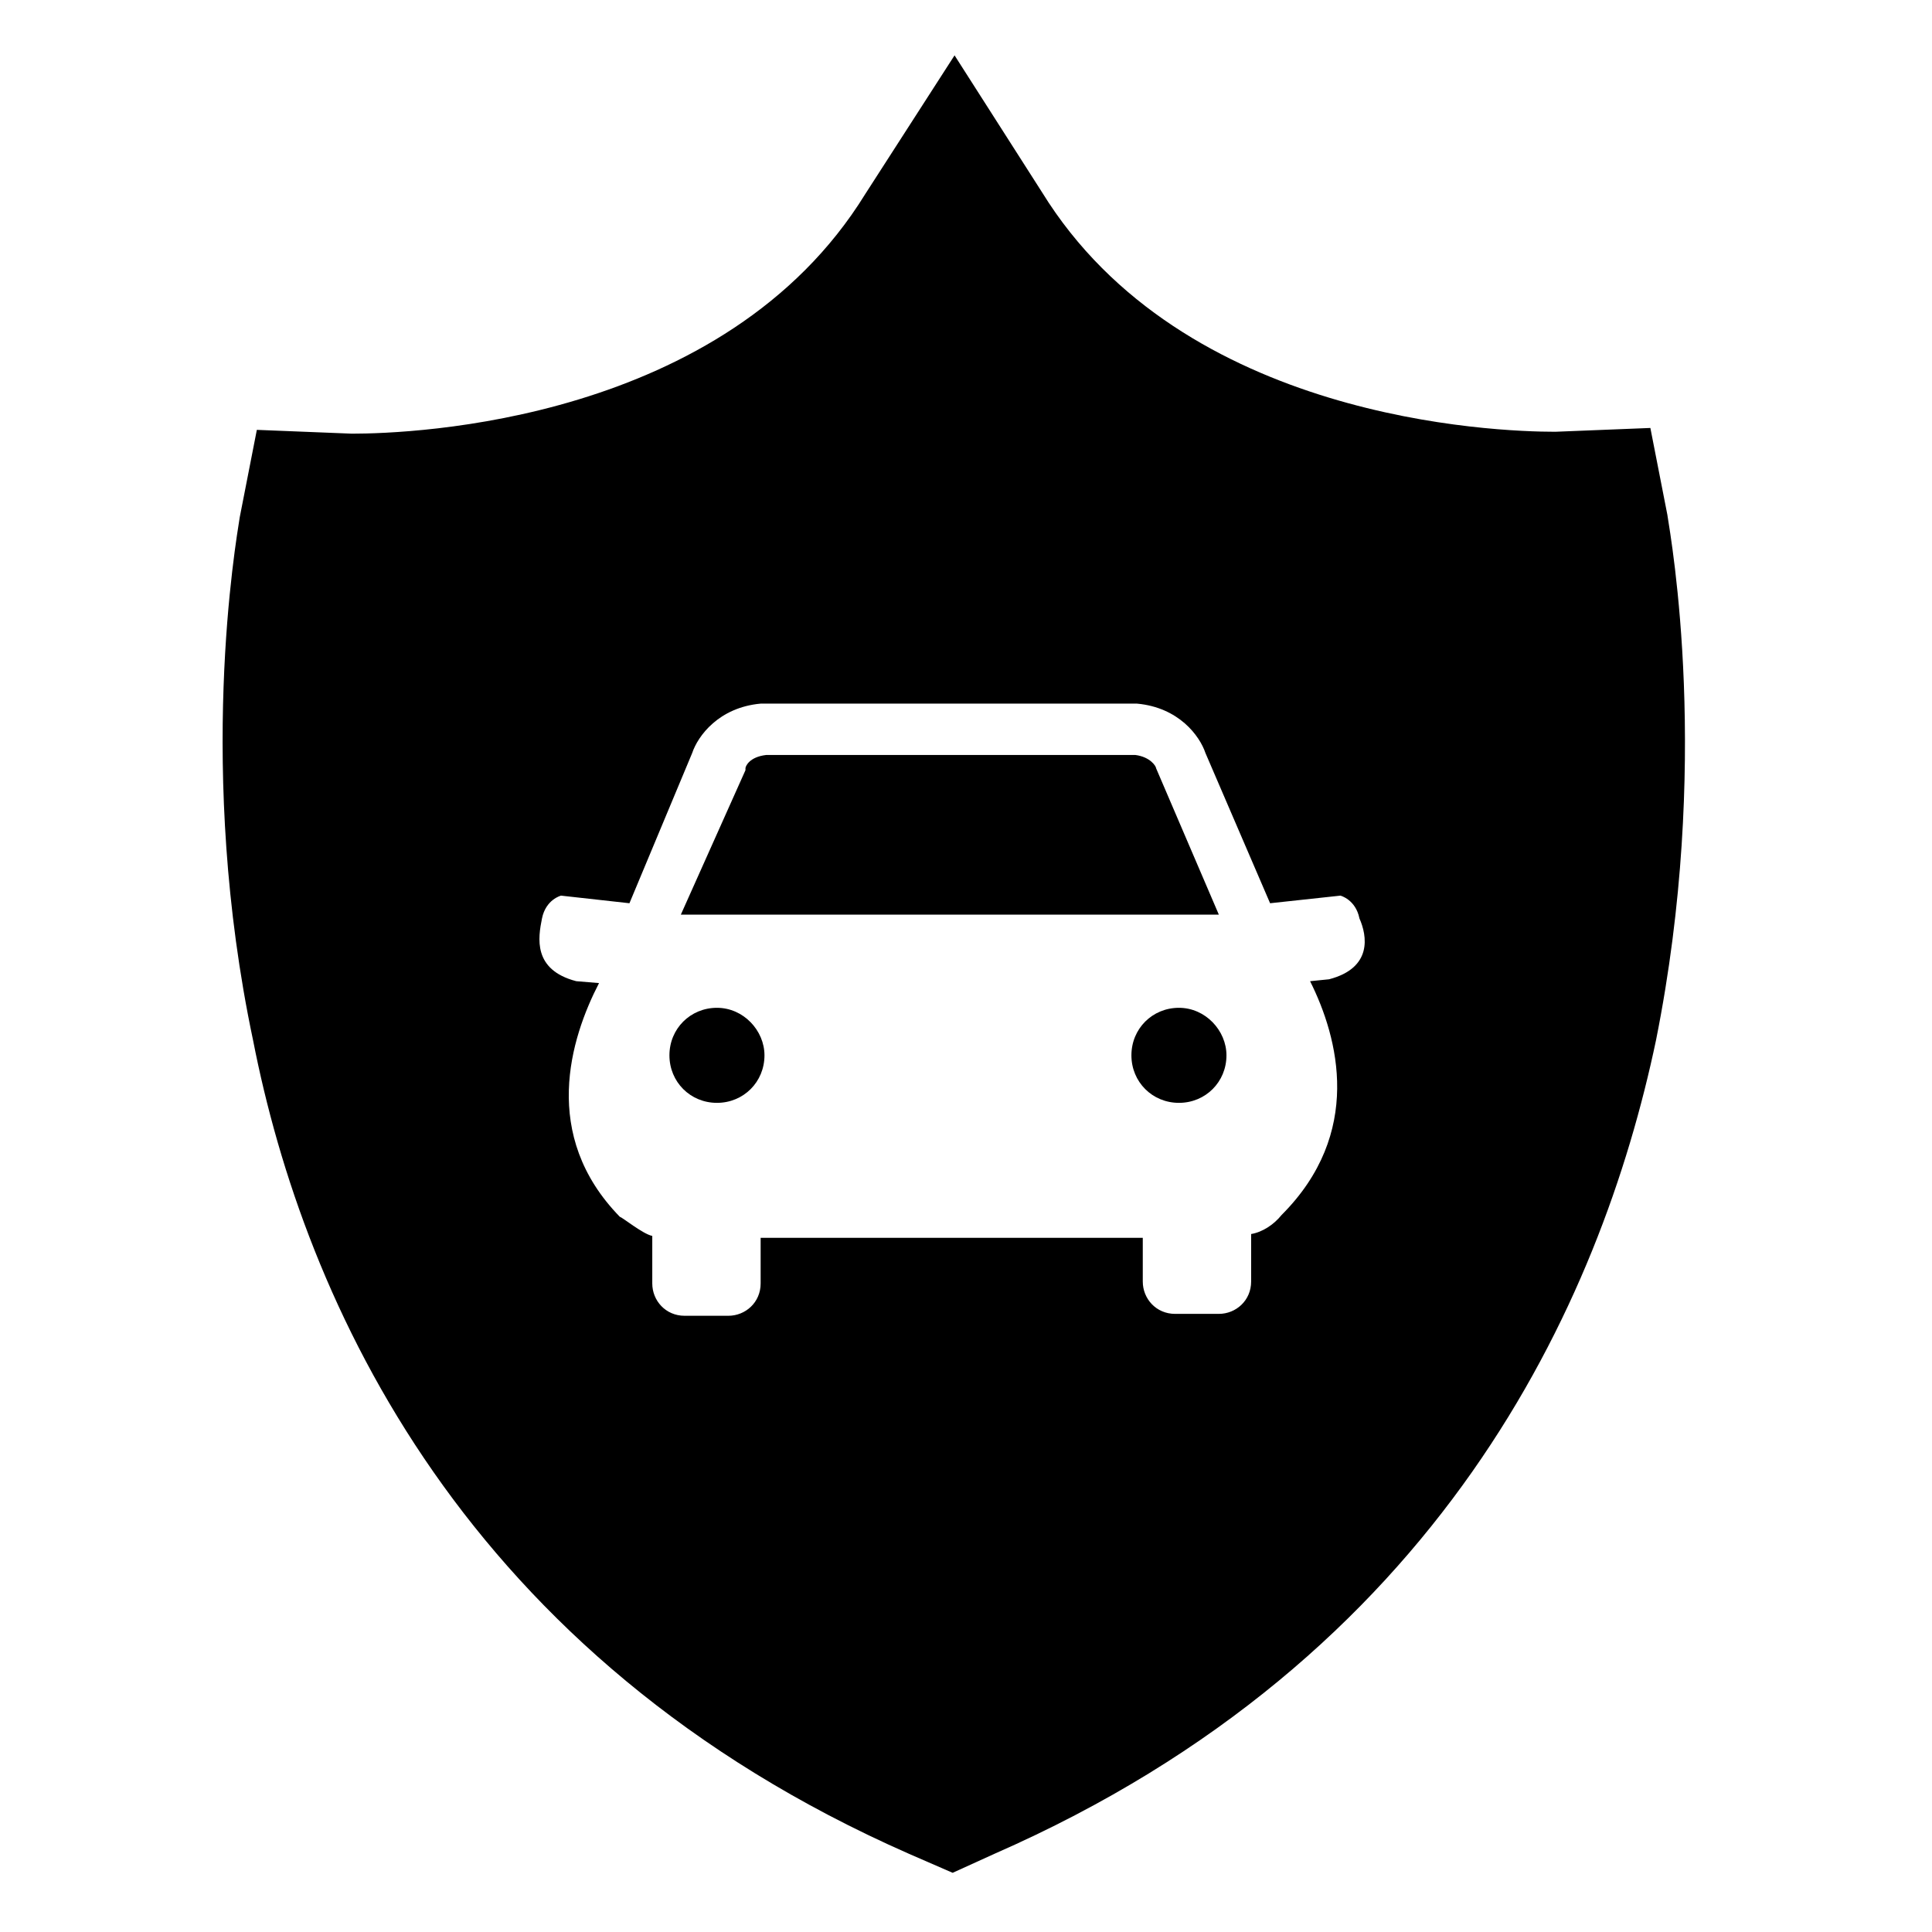 <?xml version="1.0" encoding="UTF-8"?>
<!-- The Best Svg Icon site in the world: iconSvg.co, Visit us! https://iconsvg.co -->
<svg fill="#000000" width="800px" height="800px" version="1.1" viewBox="144 144 512 512" xmlns="http://www.w3.org/2000/svg">
 <g>
  <path d="m450.38 347.6c0-0.504-1.512-3.023-5.543-3.527h-97.738c-4.535 0.504-5.543 3.023-5.543 3.527v0.504l-17.129 38.289h142.58z"/>
  <path d="m585.9 280.59-4.535-23.176-25.191 1.008c-16.121 0-98.746-3.023-136.03-63.48l-23.176-36.273-23.68 36.777c-37.281 60.457-119.91 63.48-136.03 63.48l-25.191-1.008-4.535 23.176c-1.008 6.551-11.586 67.008 3.527 138.55 13.605 69.527 55.926 163.74 173.82 215.63l11.586 5.039 11.082-5.039c118.39-51.891 160.71-146.11 175.32-215.63 14.617-73.055 4.035-132.5 3.027-139.05zm-89.676 122.93-5.039 0.504c7.559 15.113 14.105 40.305-7.559 61.969-2.016 2.519-5.039 4.535-8.062 5.039v12.594c0 5.039-4.031 8.566-8.566 8.566h-11.582c-5.039 0-8.566-4.031-8.566-8.566v-11.586h-101.27v12.09c0 5.039-4.031 8.566-8.566 8.566h-11.586c-5.039 0-8.566-4.031-8.566-8.566v-12.594c-2.519-0.504-8.062-5.039-8.566-5.039-21.16-21.664-13.098-47.359-5.543-61.969l-6.047-0.504c-11.586-3.023-10.078-11.586-9.07-16.625 1.008-5.039 5.039-6.047 5.039-6.047l18.137 2.016 16.625-39.801c1.512-4.535 7.055-12.09 18.137-13.098h99.754c11.082 1.008 16.625 8.566 18.137 13.098l17.129 39.801 18.641-2.016s4.031 1.008 5.039 6.047c2.023 4.535 3.535 13.102-8.051 16.121z"/>
  <path d="m334 411.08c-7.055 0-12.594 5.543-12.594 12.594 0 7.055 5.543 12.594 12.594 12.594 7.055 0 12.594-5.543 12.594-12.594 0-6.547-5.539-12.594-12.594-12.594z"/>
  <path d="m456.43 411.08c-7.055 0-12.594 5.543-12.594 12.594 0 7.055 5.543 12.594 12.594 12.594 7.055 0 12.594-5.543 12.594-12.594 0-6.547-5.543-12.594-12.594-12.594z"/>
 </g>
</svg>